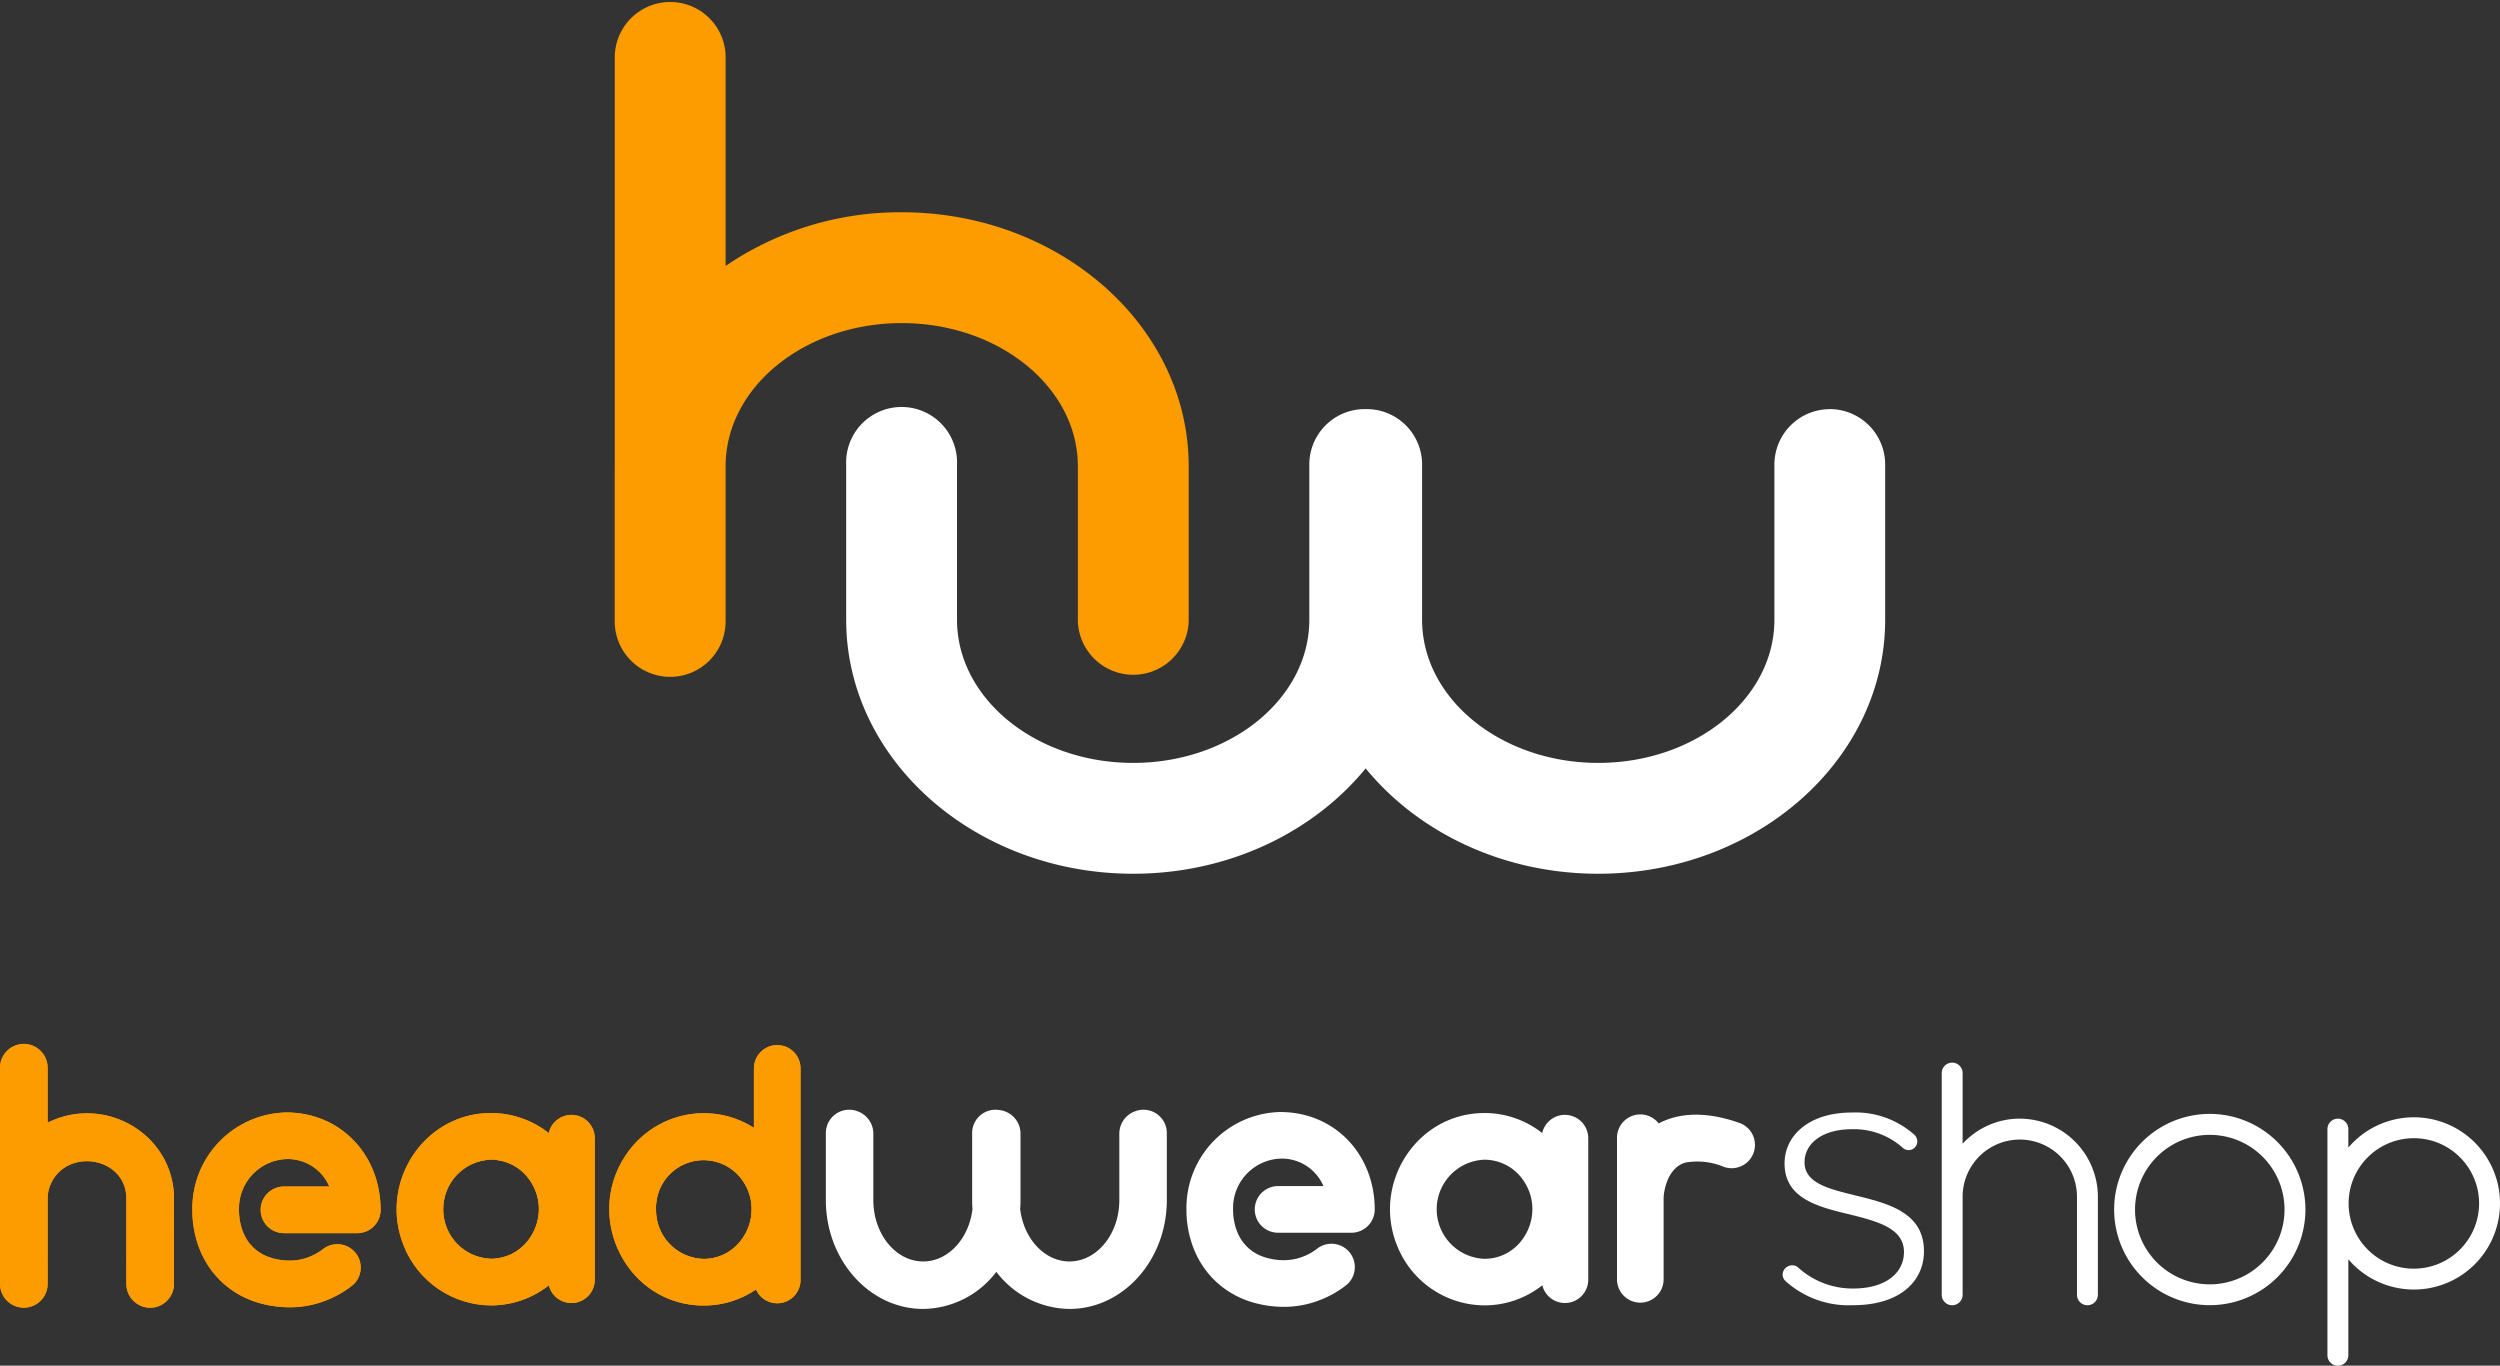 <svg xmlns="http://www.w3.org/2000/svg" xmlns:xlink="http://www.w3.org/1999/xlink" id="Gruppe_2056" data-name="Gruppe 2056" width="311.053" height="169.921" viewBox="0 0 311.053 169.921"><rect x="0" y="0" width="311.053" height="169.921" fill="#333333" stroke="none"/><defs><clipPath id="clip-path"><rect id="Rechteck_844" data-name="Rechteck 844" width="311.053" height="169.921" fill="none"></rect></clipPath><clipPath id="clip-path-2"><path id="Pfad_2476" data-name="Pfad 2476" d="M55.153,150.45a6.06,6.06,0,0,1,5.944-6.166h0a5.882,5.882,0,0,1,4.915,2.694c2.694,4.087-.152,9.636-4.915,9.638a6.057,6.057,0,0,1-5.947-6.166M61.1,138.483h0c-8.433,0-14.062,8.78-10.83,16.6A11.749,11.749,0,0,0,61.1,162.419H61.1a11.571,11.571,0,0,0,7.188-2.5h0a2.9,2.9,0,0,0,5.716-.7v-17.6a2.9,2.9,0,0,0-5.73-.636h0a11.571,11.571,0,0,0-7.175-2.492Z" fill="none"></path></clipPath><clipPath id="clip-path-4"><path id="Pfad_2480" data-name="Pfad 2480" d="M81.62,150.472A5.922,5.922,0,0,1,92.482,147c2.694,4.088-.153,9.637-4.915,9.638a6.059,6.059,0,0,1-5.947-6.166M93.8,132.929h0v7.4a11.55,11.55,0,0,0-6.24-1.823,11.683,11.683,0,0,0-9.755,5.3c-5.2,7.883.311,18.634,9.758,18.634a11.553,11.553,0,0,0,6.494-1.993,2.9,2.9,0,0,0,5.545-1.193V132.93a2.9,2.9,0,1,0-5.8,0" fill="none"></path></clipPath><clipPath id="clip-path-6"><path id="Pfad_2487" data-name="Pfad 2487" d="M0,132.837v26.884H0v.018a2.964,2.964,0,1,0,5.929,0v-.018h0V149.136A4.437,4.437,0,0,1,6.3,147.35c2.006-4.608,9.418-3.426,9.42,1.786v10.611h0a2.964,2.964,0,0,0,5.928,0V149.1c-.022-7.927-8.56-12.982-15.721-9.417v-6.848a2.965,2.965,0,0,0-5.929,0" fill="none"></path></clipPath><clipPath id="clip-path-8"><path id="Pfad_2492" data-name="Pfad 2492" d="M35.572,138.414h0a11.94,11.94,0,0,0-11.637,12.118,13.3,13.3,0,0,0,.79,4.588,11.543,11.543,0,0,0,1.659,3.038,10.962,10.962,0,0,0,1.838,1.886,11.4,11.4,0,0,0,3.59,1.941,13.81,13.81,0,0,0,4.341.668h0a12.269,12.269,0,0,0,4.42-.853,12.766,12.766,0,0,0,2.986-1.647c.168-.125.327-.263.488-.4a2.907,2.907,0,0,0-3.822-4.361c-.052.04-.1.082-.152.122a6.945,6.945,0,0,1-1.6.875,6.462,6.462,0,0,1-2.307.458h-.01a7.717,7.717,0,0,1-2.9-.513,5.3,5.3,0,0,1-2.973-2.937,7.336,7.336,0,0,1-.545-2.868,6.145,6.145,0,0,1,5.839-6.317,5.627,5.627,0,0,1,5.4,3.417H35.329a2.9,2.9,0,0,0,0,5.8h9.127a2.9,2.9,0,0,0,2.9-2.9c0-6.76-4.887-12.118-11.775-12.118Z" fill="none"></path></clipPath></defs><g id="Gruppe_2041" data-name="Gruppe 2041"><g id="Gruppe_2040" data-name="Gruppe 2040" clip-path="url(#clip-path)"><path id="Pfad_2467" data-name="Pfad 2467" d="M227.673,50.908a6.9,6.9,0,0,0-6.9,6.9V77.112c0,9.82-9.832,17.809-21.917,17.809s-21.917-7.989-21.917-17.809V57.8a6.9,6.9,0,0,0-6.9-6.9c-.039,0-.077,0-.117.006s-.077-.006-.116-.006a6.9,6.9,0,0,0-6.9,6.9V77.112c0,9.82-9.831,17.809-21.916,17.809s-21.917-7.989-21.917-17.809V57.8a6.9,6.9,0,1,0-13.79,0V77.112c0,17.424,16.018,31.6,35.707,31.6,11.891,0,22.435-5.174,28.928-13.108,6.494,7.934,17.038,13.108,28.929,13.108,19.689,0,35.707-14.175,35.707-31.6V57.8a6.9,6.9,0,0,0-6.895-6.9" fill="#fff"></path><path id="Pfad_2468" data-name="Pfad 2468" d="M112.192,40.2c12.085,0,21.917,7.989,21.917,17.809V77.319a6.9,6.9,0,0,0,13.79,0V58.01c0-17.424-16.018-31.6-35.707-31.6a38.551,38.551,0,0,0-21.909,6.675V6.9a6.9,6.9,0,0,0-13.791,0V57.755c0,.085-.007.169-.007.255V77.319a6.9,6.9,0,0,0,6.895,6.895h.008a6.9,6.9,0,0,0,6.895-6.895V57.776C90.438,48.064,100.2,40.2,112.192,40.2" fill="#fc9c00"></path><path id="Pfad_2469" data-name="Pfad 2469" d="M251.306,139.181a9.678,9.678,0,0,0-7.114,3.122v-8.789a1.3,1.3,0,1,0-2.6,0V161.1a1.3,1.3,0,1,0,2.6,0V148.9a7.114,7.114,0,0,1,14.228,0V161.1a1.3,1.3,0,1,0,2.6,0V148.9a9.725,9.725,0,0,0-9.714-9.714" fill="#fff"></path><path id="Pfad_2470" data-name="Pfad 2470" d="M221.793,158.617a1.189,1.189,0,0,1,1.218-1.182,1,1,0,0,1,.73.283,10.05,10.05,0,0,0,6.869,2.6c3.945,0,6.284-1.892,6.284-4.541,0-2.932-3.215-3.783-6.576-4.634-3.946-.946-8.281-1.939-8.281-6.385,0-3.5,3.068-6.337,8.378-6.337a11,11,0,0,1,7.745,2.743,1.093,1.093,0,0,1,.39.851,1.074,1.074,0,0,1-1.8.8,9.118,9.118,0,0,0-6.332-2.317c-3.653,0-5.894,1.75-5.894,4.114,0,2.6,3.02,3.311,6.284,4.115,4.043.993,8.573,2.081,8.573,6.952,0,3.689-2.923,6.715-8.817,6.715a11.717,11.717,0,0,1-8.33-2.932,1.139,1.139,0,0,1-.438-.851" fill="#fff"></path><path id="Pfad_2471" data-name="Pfad 2471" d="M274.944,138.591a11.9,11.9,0,1,0,11.9,11.9,11.919,11.919,0,0,0-11.9-11.9m0,21.209a9.3,9.3,0,1,1,9.3-9.3,9.315,9.315,0,0,1-9.3,9.3" fill="#fff"></path><path id="Pfad_2472" data-name="Pfad 2472" d="M300.335,139.015a10.7,10.7,0,0,0-8.153,3.772v-2.3a1.3,1.3,0,0,0-2.6,0v28.137a1.3,1.3,0,0,0,2.6,0V156.679a10.715,10.715,0,1,0,8.153-17.664m0,18.835a8.117,8.117,0,1,1,8.117-8.117,8.126,8.126,0,0,1-8.117,8.117" fill="#fff"></path><path id="Pfad_2473" data-name="Pfad 2473" d="M71.108,138.71a2.9,2.9,0,0,0-2.83,2.266h0a11.571,11.571,0,0,0-7.175-2.492H61.1c-8.433,0-14.062,8.78-10.83,16.6A11.75,11.75,0,0,0,61.1,162.419H61.1a11.572,11.572,0,0,0,7.189-2.5h0a2.9,2.9,0,0,0,5.716-.7v-17.6a2.9,2.9,0,0,0-2.9-2.9M61.1,156.617a6.17,6.17,0,0,1,0-12.332h0a5.883,5.883,0,0,1,4.915,2.693c2.694,4.088-.152,9.637-4.915,9.639" fill="#fc9c00"></path></g></g><g id="Gruppe_2043" data-name="Gruppe 2043"><g id="Gruppe_2042" data-name="Gruppe 2042" clip-path="url(#clip-path-2)"><rect id="Rechteck_845" data-name="Rechteck 845" width="13.556" height="0.182" transform="translate(55.153 144.285)" fill="#fc9c00"></rect><rect id="Rechteck_846" data-name="Rechteck 846" width="13.556" height="0.665" transform="translate(55.153 144.467)" fill="#fc9c00"></rect><rect id="Rechteck_847" data-name="Rechteck 847" width="13.556" height="0.665" transform="translate(55.153 145.131)" fill="#fc9c00"></rect><rect id="Rechteck_848" data-name="Rechteck 848" width="13.556" height="0.665" transform="translate(55.153 145.796)" fill="#fc9c00"></rect><rect id="Rechteck_849" data-name="Rechteck 849" width="13.556" height="0.665" transform="translate(55.153 146.461)" fill="#fc9c00"></rect><rect id="Rechteck_850" data-name="Rechteck 850" width="13.556" height="0.665" transform="translate(55.153 147.126)" fill="#fc9c00"></rect><rect id="Rechteck_851" data-name="Rechteck 851" width="13.556" height="0.665" transform="translate(55.153 147.791)" fill="#fc9c00"></rect><rect id="Rechteck_852" data-name="Rechteck 852" width="13.556" height="0.665" transform="translate(55.153 148.456)" fill="#fc9c00"></rect><rect id="Rechteck_853" data-name="Rechteck 853" width="13.556" height="0.665" transform="translate(55.153 149.121)" fill="#fc9c00"></rect><rect id="Rechteck_854" data-name="Rechteck 854" width="13.556" height="0.665" transform="translate(55.153 149.786)" fill="#fc9c00"></rect><rect id="Rechteck_855" data-name="Rechteck 855" width="13.556" height="0.665" transform="translate(55.153 150.45)" fill="#fc9c00"></rect><rect id="Rechteck_856" data-name="Rechteck 856" width="13.556" height="0.665" transform="translate(55.153 151.115)" fill="#fc9c00"></rect><rect id="Rechteck_857" data-name="Rechteck 857" width="13.556" height="0.665" transform="translate(55.153 151.78)" fill="#fc9c00"></rect><rect id="Rechteck_858" data-name="Rechteck 858" width="13.556" height="0.665" transform="translate(55.153 152.445)" fill="#fc9c00"></rect><rect id="Rechteck_859" data-name="Rechteck 859" width="13.556" height="0.665" transform="translate(55.153 153.11)" fill="#fc9c00"></rect><rect id="Rechteck_860" data-name="Rechteck 860" width="13.556" height="0.665" transform="translate(55.153 153.775)" fill="#fc9c00"></rect><rect id="Rechteck_861" data-name="Rechteck 861" width="13.556" height="0.665" transform="translate(55.153 154.44)" fill="#fc9c00"></rect><rect id="Rechteck_862" data-name="Rechteck 862" width="13.556" height="0.665" transform="translate(55.153 155.105)" fill="#fc9c00"></rect><rect id="Rechteck_863" data-name="Rechteck 863" width="13.556" height="0.665" transform="translate(55.153 155.77)" fill="#fc9c00"></rect><rect id="Rechteck_864" data-name="Rechteck 864" width="13.556" height="0.182" transform="translate(55.153 156.435)" fill="#fc9c00"></rect><path id="Pfad_2474" data-name="Pfad 2474" d="M74.009,138.483h0Z" fill="#fc9c00"></path><rect id="Rechteck_865" data-name="Rechteck 865" width="26.975" height="0.665" transform="translate(47.034 138.483)" fill="#fc9c00"></rect><rect id="Rechteck_866" data-name="Rechteck 866" width="26.975" height="0.665" transform="translate(47.034 139.148)" fill="#fc9c00"></rect><rect id="Rechteck_867" data-name="Rechteck 867" width="26.975" height="0.665" transform="translate(47.034 139.812)" fill="#fc9c00"></rect><rect id="Rechteck_868" data-name="Rechteck 868" width="26.975" height="0.665" transform="translate(47.034 140.477)" fill="#fc9c00"></rect><rect id="Rechteck_869" data-name="Rechteck 869" width="26.975" height="0.665" transform="translate(47.034 141.142)" fill="#fc9c00"></rect><rect id="Rechteck_870" data-name="Rechteck 870" width="26.975" height="0.665" transform="translate(47.034 141.807)" fill="#fc9c00"></rect><rect id="Rechteck_871" data-name="Rechteck 871" width="26.975" height="0.665" transform="translate(47.034 142.472)" fill="#fc9c00"></rect><rect id="Rechteck_872" data-name="Rechteck 872" width="26.975" height="0.665" transform="translate(47.034 143.137)" fill="#fc9c00"></rect><rect id="Rechteck_873" data-name="Rechteck 873" width="26.975" height="0.665" transform="translate(47.034 143.802)" fill="#fc9c00"></rect><rect id="Rechteck_874" data-name="Rechteck 874" width="26.975" height="0.665" transform="translate(47.034 144.467)" fill="#fc9c00"></rect><rect id="Rechteck_875" data-name="Rechteck 875" width="26.975" height="0.665" transform="translate(47.034 145.131)" fill="#fc9c00"></rect><rect id="Rechteck_876" data-name="Rechteck 876" width="26.975" height="0.665" transform="translate(47.034 145.796)" fill="#fc9c00"></rect><rect id="Rechteck_877" data-name="Rechteck 877" width="26.975" height="0.665" transform="translate(47.034 146.461)" fill="#fc9c00"></rect><rect id="Rechteck_878" data-name="Rechteck 878" width="26.975" height="0.665" transform="translate(47.034 147.126)" fill="#fc9c00"></rect><rect id="Rechteck_879" data-name="Rechteck 879" width="26.975" height="0.665" transform="translate(47.034 147.791)" fill="#fc9c00"></rect><rect id="Rechteck_880" data-name="Rechteck 880" width="26.975" height="0.665" transform="translate(47.034 148.456)" fill="#fc9c00"></rect><rect id="Rechteck_881" data-name="Rechteck 881" width="26.975" height="0.665" transform="translate(47.034 149.121)" fill="#fc9c00"></rect><rect id="Rechteck_882" data-name="Rechteck 882" width="26.975" height="0.665" transform="translate(47.034 149.786)" fill="#fc9c00"></rect><rect id="Rechteck_883" data-name="Rechteck 883" width="26.975" height="0.665" transform="translate(47.034 150.45)" fill="#fc9c00"></rect><rect id="Rechteck_884" data-name="Rechteck 884" width="26.975" height="0.665" transform="translate(47.034 151.115)" fill="#fc9c00"></rect><rect id="Rechteck_885" data-name="Rechteck 885" width="26.975" height="0.665" transform="translate(47.034 151.78)" fill="#fc9c00"></rect><rect id="Rechteck_886" data-name="Rechteck 886" width="26.975" height="0.665" transform="translate(47.034 152.445)" fill="#fc9c00"></rect><rect id="Rechteck_887" data-name="Rechteck 887" width="26.975" height="0.665" transform="translate(47.034 153.11)" fill="#fc9c00"></rect><rect id="Rechteck_888" data-name="Rechteck 888" width="26.975" height="0.665" transform="translate(47.034 153.775)" fill="#fc9c00"></rect><rect id="Rechteck_889" data-name="Rechteck 889" width="26.975" height="0.665" transform="translate(47.034 154.44)" fill="#fc9c00"></rect><rect id="Rechteck_890" data-name="Rechteck 890" width="26.975" height="0.665" transform="translate(47.034 155.105)" fill="#fc9c00"></rect><rect id="Rechteck_891" data-name="Rechteck 891" width="26.975" height="0.665" transform="translate(47.034 155.77)" fill="#fc9c00"></rect><rect id="Rechteck_892" data-name="Rechteck 892" width="26.975" height="0.665" transform="translate(47.034 156.434)" fill="#fc9c00"></rect><rect id="Rechteck_893" data-name="Rechteck 893" width="26.975" height="0.665" transform="translate(47.034 157.099)" fill="#fc9c00"></rect><rect id="Rechteck_894" data-name="Rechteck 894" width="26.975" height="0.665" transform="translate(47.034 157.764)" fill="#fc9c00"></rect><rect id="Rechteck_895" data-name="Rechteck 895" width="26.975" height="0.665" transform="translate(47.034 158.429)" fill="#fc9c00"></rect><rect id="Rechteck_896" data-name="Rechteck 896" width="26.975" height="0.665" transform="translate(47.034 159.094)" fill="#fc9c00"></rect><rect id="Rechteck_897" data-name="Rechteck 897" width="26.975" height="0.665" transform="translate(47.034 159.759)" fill="#fc9c00"></rect><rect id="Rechteck_898" data-name="Rechteck 898" width="26.975" height="0.665" transform="translate(47.034 160.424)" fill="#fc9c00"></rect><rect id="Rechteck_899" data-name="Rechteck 899" width="26.975" height="0.665" transform="translate(47.034 161.089)" fill="#fc9c00"></rect><rect id="Rechteck_900" data-name="Rechteck 900" width="26.975" height="0.665" transform="translate(47.034 161.753)" fill="#fc9c00"></rect><path id="Pfad_2475" data-name="Pfad 2475" d="M47.034,162.418h0Z" fill="#fc9c00"></path></g></g><g id="Gruppe_2045" data-name="Gruppe 2045"><g id="Gruppe_2044" data-name="Gruppe 2044" clip-path="url(#clip-path)"><path id="Pfad_2477" data-name="Pfad 2477" d="M96.705,130.028a2.9,2.9,0,0,0-2.9,2.9h0v7.4a11.552,11.552,0,0,0-6.241-1.824,11.685,11.685,0,0,0-9.755,5.3c-5.2,7.882.312,18.634,9.759,18.634a11.563,11.563,0,0,0,6.494-1.993,2.9,2.9,0,0,0,5.545-1.193V132.93a2.9,2.9,0,0,0-2.9-2.9m-9.138,26.61a6.059,6.059,0,0,1-5.947-6.166A5.923,5.923,0,0,1,92.482,147c2.694,4.088-.153,9.638-4.915,9.639" fill="#fc9c00"></path></g></g><g id="Gruppe_2047" data-name="Gruppe 2047"><g id="Gruppe_2046" data-name="Gruppe 2046" clip-path="url(#clip-path-4)"><rect id="Rechteck_902" data-name="Rechteck 902" width="13.555" height="0.609" transform="translate(81.621 142.024)" fill="#fc9c00"></rect><rect id="Rechteck_903" data-name="Rechteck 903" width="13.555" height="0.9" transform="translate(81.621 142.634)" fill="#fc9c00"></rect><rect id="Rechteck_904" data-name="Rechteck 904" width="13.555" height="0.9" transform="translate(81.621 143.534)" fill="#fc9c00"></rect><rect id="Rechteck_905" data-name="Rechteck 905" width="13.555" height="0.9" transform="translate(81.621 144.434)" fill="#fc9c00"></rect><rect id="Rechteck_906" data-name="Rechteck 906" width="13.555" height="0.9" transform="translate(81.621 145.335)" fill="#fc9c00"></rect><rect id="Rechteck_907" data-name="Rechteck 907" width="13.555" height="0.9" transform="translate(81.621 146.235)" fill="#fc9c00"></rect><rect id="Rechteck_908" data-name="Rechteck 908" width="13.555" height="0.9" transform="translate(81.621 147.135)" fill="#fc9c00"></rect><rect id="Rechteck_909" data-name="Rechteck 909" width="13.555" height="0.9" transform="translate(81.621 148.035)" fill="#fc9c00"></rect><rect id="Rechteck_910" data-name="Rechteck 910" width="13.555" height="0.9" transform="translate(81.621 148.936)" fill="#fc9c00"></rect><rect id="Rechteck_911" data-name="Rechteck 911" width="13.555" height="0.9" transform="translate(81.621 149.836)" fill="#fc9c00"></rect><rect id="Rechteck_912" data-name="Rechteck 912" width="13.555" height="0.9" transform="translate(81.621 150.736)" fill="#fc9c00"></rect><rect id="Rechteck_913" data-name="Rechteck 913" width="13.555" height="0.9" transform="translate(81.621 151.637)" fill="#fc9c00"></rect><rect id="Rechteck_914" data-name="Rechteck 914" width="13.555" height="0.9" transform="translate(81.621 152.537)" fill="#fc9c00"></rect><rect id="Rechteck_915" data-name="Rechteck 915" width="13.555" height="0.9" transform="translate(81.621 153.437)" fill="#fc9c00"></rect><rect id="Rechteck_916" data-name="Rechteck 916" width="13.555" height="0.9" transform="translate(81.621 154.338)" fill="#fc9c00"></rect><rect id="Rechteck_917" data-name="Rechteck 917" width="13.555" height="0.9" transform="translate(81.621 155.238)" fill="#fc9c00"></rect><rect id="Rechteck_918" data-name="Rechteck 918" width="13.555" height="0.5" transform="translate(81.62 156.138)" fill="#fc9c00"></rect><path id="Pfad_2478" data-name="Pfad 2478" d="M99.606,130.029h0Z" fill="#fc9c00"></path><rect id="Rechteck_919" data-name="Rechteck 919" width="26.995" height="0.9" transform="translate(72.611 130.029)" fill="#fc9c00"></rect><rect id="Rechteck_920" data-name="Rechteck 920" width="26.995" height="0.9" transform="translate(72.611 130.929)" fill="#fc9c00"></rect><rect id="Rechteck_921" data-name="Rechteck 921" width="26.995" height="0.9" transform="translate(72.611 131.83)" fill="#fc9c00"></rect><rect id="Rechteck_922" data-name="Rechteck 922" width="26.995" height="0.9" transform="translate(72.611 132.73)" fill="#fc9c00"></rect><rect id="Rechteck_923" data-name="Rechteck 923" width="26.995" height="0.9" transform="translate(72.611 133.63)" fill="#fc9c00"></rect><rect id="Rechteck_924" data-name="Rechteck 924" width="26.995" height="0.9" transform="translate(72.611 134.531)" fill="#fc9c00"></rect><rect id="Rechteck_925" data-name="Rechteck 925" width="26.995" height="0.9" transform="translate(72.611 135.431)" fill="#fc9c00"></rect><rect id="Rechteck_926" data-name="Rechteck 926" width="26.995" height="0.9" transform="translate(72.611 136.331)" fill="#fc9c00"></rect><rect id="Rechteck_927" data-name="Rechteck 927" width="26.995" height="0.9" transform="translate(72.611 137.232)" fill="#fc9c00"></rect><rect id="Rechteck_928" data-name="Rechteck 928" width="26.995" height="0.9" transform="translate(72.611 138.132)" fill="#fc9c00"></rect><rect id="Rechteck_929" data-name="Rechteck 929" width="26.995" height="0.9" transform="translate(72.611 139.032)" fill="#fc9c00"></rect><rect id="Rechteck_930" data-name="Rechteck 930" width="26.995" height="0.9" transform="translate(72.611 139.933)" fill="#fc9c00"></rect><rect id="Rechteck_931" data-name="Rechteck 931" width="26.995" height="0.9" transform="translate(72.611 140.833)" fill="#fc9c00"></rect><rect id="Rechteck_932" data-name="Rechteck 932" width="26.995" height="0.9" transform="translate(72.611 141.733)" fill="#fc9c00"></rect><rect id="Rechteck_933" data-name="Rechteck 933" width="26.995" height="0.9" transform="translate(72.611 142.634)" fill="#fc9c00"></rect><rect id="Rechteck_934" data-name="Rechteck 934" width="26.995" height="0.9" transform="translate(72.611 143.534)" fill="#fc9c00"></rect><rect id="Rechteck_935" data-name="Rechteck 935" width="26.995" height="0.9" transform="translate(72.611 144.434)" fill="#fc9c00"></rect><rect id="Rechteck_936" data-name="Rechteck 936" width="26.995" height="0.9" transform="translate(72.611 145.335)" fill="#fc9c00"></rect><rect id="Rechteck_937" data-name="Rechteck 937" width="26.995" height="0.9" transform="translate(72.611 146.235)" fill="#fc9c00"></rect><rect id="Rechteck_938" data-name="Rechteck 938" width="26.995" height="0.9" transform="translate(72.611 147.135)" fill="#fc9c00"></rect><rect id="Rechteck_939" data-name="Rechteck 939" width="26.995" height="0.9" transform="translate(72.611 148.035)" fill="#fc9c00"></rect><rect id="Rechteck_940" data-name="Rechteck 940" width="26.995" height="0.9" transform="translate(72.611 148.936)" fill="#fc9c00"></rect><rect id="Rechteck_941" data-name="Rechteck 941" width="26.995" height="0.9" transform="translate(72.611 149.836)" fill="#fc9c00"></rect><rect id="Rechteck_942" data-name="Rechteck 942" width="26.995" height="0.9" transform="translate(72.611 150.736)" fill="#fc9c00"></rect><rect id="Rechteck_943" data-name="Rechteck 943" width="26.995" height="0.9" transform="translate(72.611 151.637)" fill="#fc9c00"></rect><rect id="Rechteck_944" data-name="Rechteck 944" width="26.995" height="0.9" transform="translate(72.611 152.537)" fill="#fc9c00"></rect><rect id="Rechteck_945" data-name="Rechteck 945" width="26.995" height="0.9" transform="translate(72.611 153.437)" fill="#fc9c00"></rect><rect id="Rechteck_946" data-name="Rechteck 946" width="26.995" height="0.9" transform="translate(72.611 154.338)" fill="#fc9c00"></rect><rect id="Rechteck_947" data-name="Rechteck 947" width="26.995" height="0.9" transform="translate(72.611 155.238)" fill="#fc9c00"></rect><rect id="Rechteck_948" data-name="Rechteck 948" width="26.995" height="0.9" transform="translate(72.611 156.138)" fill="#fc9c00"></rect><rect id="Rechteck_949" data-name="Rechteck 949" width="26.995" height="0.9" transform="translate(72.611 157.039)" fill="#fc9c00"></rect><rect id="Rechteck_950" data-name="Rechteck 950" width="26.995" height="0.9" transform="translate(72.611 157.939)" fill="#fc9c00"></rect><rect id="Rechteck_951" data-name="Rechteck 951" width="26.995" height="0.9" transform="translate(72.611 158.839)" fill="#fc9c00"></rect><rect id="Rechteck_952" data-name="Rechteck 952" width="26.995" height="0.9" transform="translate(72.611 159.74)" fill="#fc9c00"></rect><rect id="Rechteck_953" data-name="Rechteck 953" width="26.995" height="0.9" transform="translate(72.611 160.64)" fill="#fc9c00"></rect><rect id="Rechteck_954" data-name="Rechteck 954" width="26.995" height="0.9" transform="translate(72.611 161.54)" fill="#fc9c00"></rect><path id="Pfad_2479" data-name="Pfad 2479" d="M72.611,162.44h0Z" fill="#fc9c00"></path></g></g><g id="Gruppe_2049" data-name="Gruppe 2049"><g id="Gruppe_2048" data-name="Gruppe 2048" clip-path="url(#clip-path)"><path id="Pfad_2481" data-name="Pfad 2481" d="M194.714,138.71a2.9,2.9,0,0,0-2.83,2.266h0a11.571,11.571,0,0,0-7.175-2.492H184.7c-8.433,0-14.062,8.78-10.83,16.6a11.75,11.75,0,0,0,10.832,7.332h.005a11.572,11.572,0,0,0,7.189-2.5h0a2.9,2.9,0,0,0,5.716-.7v-17.6a2.9,2.9,0,0,0-2.9-2.9m-10.008,17.907a6.17,6.17,0,0,1,0-12.332h0a5.883,5.883,0,0,1,4.915,2.693c2.694,4.088-.152,9.637-4.915,9.639" fill="#fff"></path><path id="Pfad_2482" data-name="Pfad 2482" d="M216.376,139.7c-4.262-1.5-7.573-1.205-10,.075h0a2.9,2.9,0,0,0-5.187,1.785v17.6h0v.018a2.9,2.9,0,1,0,5.8,0V149.1c.005-.795.425-3.752,2.67-4.441a8.448,8.448,0,0,1,4.857.541l.009,0,.008,0a2.9,2.9,0,1,0,1.843-5.5" fill="#fff"></path><path id="Pfad_2483" data-name="Pfad 2483" d="M142.275,138.074a2.9,2.9,0,0,0-1.024.186,2.956,2.956,0,0,0-1.983,2.79v8.272c0,4.207-2.783,7.629-6.2,7.629-3.112,0-5.695-2.832-6.137-6.51.027-.369.042-.742.042-1.119V141.05a2.954,2.954,0,0,0-2.647-2.938,2.9,2.9,0,0,0-3.37,2.863v8.347c0,.377.015.75.042,1.119-.442,3.678-3.025,6.51-6.136,6.51-3.421,0-6.2-3.422-6.2-7.629V141.05a2.956,2.956,0,0,0-1.983-2.79,2.9,2.9,0,0,0-3.925,2.715v8.347c0,7.464,5.433,13.537,12.112,13.537a11.592,11.592,0,0,0,9.1-4.618,11.589,11.589,0,0,0,9.1,4.618c6.678,0,12.111-6.073,12.111-13.537v-8.347a2.9,2.9,0,0,0-2.9-2.9" fill="#fff"></path><path id="Pfad_2484" data-name="Pfad 2484" d="M5.929,139.685v-6.847a2.964,2.964,0,0,0-5.929,0v26.883H0v.019a2.964,2.964,0,0,0,5.929,0v-.019h0V149.137A4.438,4.438,0,0,1,6.3,147.35c2.006-4.608,9.418-3.426,9.42,1.787h0v10.61h0a2.964,2.964,0,0,0,5.928,0V149.1c-.022-7.928-8.559-12.983-15.721-9.418" fill="#fc9c00"></path></g></g><g id="Gruppe_2051" data-name="Gruppe 2051"><g id="Gruppe_2050" data-name="Gruppe 2050" clip-path="url(#clip-path-6)"><path id="Pfad_2485" data-name="Pfad 2485" d="M21.65,129.873h0Z" fill="#fc9c00"></path><rect id="Rechteck_956" data-name="Rechteck 956" width="21.651" height="0.912" transform="translate(0 129.873)" fill="#fc9c00"></rect><rect id="Rechteck_957" data-name="Rechteck 957" width="21.651" height="0.912" transform="translate(0 130.785)" fill="#fc9c00"></rect><rect id="Rechteck_958" data-name="Rechteck 958" width="21.651" height="0.912" transform="translate(0 131.697)" fill="#fc9c00"></rect><rect id="Rechteck_959" data-name="Rechteck 959" width="21.651" height="0.912" transform="translate(0 132.609)" fill="#fc9c00"></rect><rect id="Rechteck_960" data-name="Rechteck 960" width="21.651" height="0.912" transform="translate(0 133.521)" fill="#fc9c00"></rect><rect id="Rechteck_961" data-name="Rechteck 961" width="21.651" height="0.912" transform="translate(0 134.433)" fill="#fc9c00"></rect><rect id="Rechteck_962" data-name="Rechteck 962" width="21.651" height="0.912" transform="translate(0 135.345)" fill="#fc9c00"></rect><rect id="Rechteck_963" data-name="Rechteck 963" width="21.651" height="0.912" transform="translate(0 136.257)" fill="#fc9c00"></rect><rect id="Rechteck_964" data-name="Rechteck 964" width="21.651" height="0.912" transform="translate(0 137.169)" fill="#fc9c00"></rect><rect id="Rechteck_965" data-name="Rechteck 965" width="21.651" height="0.912" transform="translate(0 138.081)" fill="#fc9c00"></rect><rect id="Rechteck_966" data-name="Rechteck 966" width="21.651" height="0.912" transform="translate(0 138.993)" fill="#fc9c00"></rect><rect id="Rechteck_967" data-name="Rechteck 967" width="21.651" height="0.912" transform="translate(0 139.905)" fill="#fc9c00"></rect><rect id="Rechteck_968" data-name="Rechteck 968" width="21.651" height="0.912" transform="translate(0 140.817)" fill="#fc9c00"></rect><rect id="Rechteck_969" data-name="Rechteck 969" width="21.651" height="0.912" transform="translate(0 141.729)" fill="#fc9c00"></rect><rect id="Rechteck_970" data-name="Rechteck 970" width="21.651" height="0.912" transform="translate(0 142.641)" fill="#fc9c00"></rect><rect id="Rechteck_971" data-name="Rechteck 971" width="21.651" height="0.912" transform="translate(0 143.553)" fill="#fc9c00"></rect><rect id="Rechteck_972" data-name="Rechteck 972" width="21.651" height="0.912" transform="translate(0 144.465)" fill="#fc9c00"></rect><rect id="Rechteck_973" data-name="Rechteck 973" width="21.651" height="0.912" transform="translate(0 145.377)" fill="#fc9c00"></rect><rect id="Rechteck_974" data-name="Rechteck 974" width="21.651" height="0.912" transform="translate(0 146.289)" fill="#fc9c00"></rect><rect id="Rechteck_975" data-name="Rechteck 975" width="21.651" height="0.912" transform="translate(0 147.201)" fill="#fc9c00"></rect><rect id="Rechteck_976" data-name="Rechteck 976" width="21.651" height="0.912" transform="translate(0 148.113)" fill="#fc9c00"></rect><rect id="Rechteck_977" data-name="Rechteck 977" width="21.651" height="0.912" transform="translate(0 149.025)" fill="#fc9c00"></rect><rect id="Rechteck_978" data-name="Rechteck 978" width="21.651" height="0.912" transform="translate(0 149.937)" fill="#fc9c00"></rect><rect id="Rechteck_979" data-name="Rechteck 979" width="21.651" height="0.912" transform="translate(0 150.848)" fill="#fc9c00"></rect><rect id="Rechteck_980" data-name="Rechteck 980" width="21.651" height="0.912" transform="translate(0 151.76)" fill="#fc9c00"></rect><rect id="Rechteck_981" data-name="Rechteck 981" width="21.651" height="0.912" transform="translate(0 152.672)" fill="#fc9c00"></rect><rect id="Rechteck_982" data-name="Rechteck 982" width="21.651" height="0.912" transform="translate(0 153.584)" fill="#fc9c00"></rect><rect id="Rechteck_983" data-name="Rechteck 983" width="21.651" height="0.912" transform="translate(0 154.496)" fill="#fc9c00"></rect><rect id="Rechteck_984" data-name="Rechteck 984" width="21.651" height="0.912" transform="translate(0 155.408)" fill="#fc9c00"></rect><rect id="Rechteck_985" data-name="Rechteck 985" width="21.651" height="0.912" transform="translate(0 156.32)" fill="#fc9c00"></rect><rect id="Rechteck_986" data-name="Rechteck 986" width="21.651" height="0.912" transform="translate(0 157.232)" fill="#fc9c00"></rect><rect id="Rechteck_987" data-name="Rechteck 987" width="21.651" height="0.912" transform="translate(0 158.144)" fill="#fc9c00"></rect><rect id="Rechteck_988" data-name="Rechteck 988" width="21.651" height="0.912" transform="translate(0 159.056)" fill="#fc9c00"></rect><rect id="Rechteck_989" data-name="Rechteck 989" width="21.651" height="0.912" transform="translate(0 159.968)" fill="#fc9c00"></rect><rect id="Rechteck_990" data-name="Rechteck 990" width="21.651" height="0.912" transform="translate(0 160.88)" fill="#fc9c00"></rect><rect id="Rechteck_991" data-name="Rechteck 991" width="21.651" height="0.912" transform="translate(0 161.792)" fill="#fc9c00"></rect><path id="Pfad_2486" data-name="Pfad 2486" d="M0,162.7H0Z" fill="#fc9c00"></path></g></g><g id="Gruppe_2053" data-name="Gruppe 2053"><g id="Gruppe_2052" data-name="Gruppe 2052" clip-path="url(#clip-path)"><path id="Pfad_2488" data-name="Pfad 2488" d="M156.119,150.478a2.9,2.9,0,0,0,2.9,2.9h9.126a2.9,2.9,0,0,0,2.9-2.9c0-6.76-4.887-12.119-11.774-12.119h-.015a11.94,11.94,0,0,0-11.637,12.119,13.285,13.285,0,0,0,.791,4.588,11.505,11.505,0,0,0,1.658,3.037,10.966,10.966,0,0,0,1.838,1.887,11.4,11.4,0,0,0,3.59,1.94,13.815,13.815,0,0,0,4.341.668h0a12.269,12.269,0,0,0,4.42-.853,12.746,12.746,0,0,0,2.986-1.647c.168-.125.327-.263.488-.4a2.907,2.907,0,0,0-3.822-4.361c-.051.04-.1.082-.151.121a6.979,6.979,0,0,1-1.6.877,6.486,6.486,0,0,1-2.307.457h-.01a7.677,7.677,0,0,1-2.9-.513,5.3,5.3,0,0,1-2.973-2.937,7.353,7.353,0,0,1-.545-2.867,6.145,6.145,0,0,1,5.839-6.317,5.627,5.627,0,0,1,5.4,3.416H159.02a2.9,2.9,0,0,0-2.9,2.9" fill="#fff"></path><path id="Pfad_2489" data-name="Pfad 2489" d="M32.429,150.533a2.9,2.9,0,0,0,2.9,2.9h9.126a2.9,2.9,0,0,0,2.9-2.9c0-6.76-4.887-12.119-11.774-12.119h-.015a11.94,11.94,0,0,0-11.637,12.119,13.285,13.285,0,0,0,.791,4.588,11.506,11.506,0,0,0,1.658,3.037,10.967,10.967,0,0,0,1.838,1.887,11.405,11.405,0,0,0,3.59,1.94,13.815,13.815,0,0,0,4.341.668h0a12.269,12.269,0,0,0,4.42-.853,12.746,12.746,0,0,0,2.986-1.647c.168-.125.327-.263.488-.4a2.907,2.907,0,0,0-3.822-4.361c-.051.04-.1.082-.151.121a6.98,6.98,0,0,1-1.6.877,6.486,6.486,0,0,1-2.307.457h-.01a7.677,7.677,0,0,1-2.9-.513,5.3,5.3,0,0,1-2.973-2.937,7.353,7.353,0,0,1-.545-2.867,6.145,6.145,0,0,1,5.839-6.317,5.627,5.627,0,0,1,5.4,3.416H35.33a2.9,2.9,0,0,0-2.9,2.9" fill="#fc9c00"></path></g></g><g id="Gruppe_2055" data-name="Gruppe 2055"><g id="Gruppe_2054" data-name="Gruppe 2054" clip-path="url(#clip-path-8)"><path id="Pfad_2490" data-name="Pfad 2490" d="M47.357,138.413h0Z" fill="#fc9c00"></path><rect id="Rechteck_993" data-name="Rechteck 993" width="23.427" height="0.673" transform="translate(23.93 138.414)" fill="#fc9c00"></rect><rect id="Rechteck_994" data-name="Rechteck 994" width="23.427" height="0.673" transform="translate(23.93 139.087)" fill="#fc9c00"></rect><rect id="Rechteck_995" data-name="Rechteck 995" width="23.427" height="0.673" transform="translate(23.93 139.76)" fill="#fc9c00"></rect><rect id="Rechteck_996" data-name="Rechteck 996" width="23.427" height="0.673" transform="translate(23.93 140.434)" fill="#fc9c00"></rect><rect id="Rechteck_997" data-name="Rechteck 997" width="23.427" height="0.673" transform="translate(23.93 141.107)" fill="#fc9c00"></rect><rect id="Rechteck_998" data-name="Rechteck 998" width="23.427" height="0.673" transform="translate(23.93 141.78)" fill="#fc9c00"></rect><rect id="Rechteck_999" data-name="Rechteck 999" width="23.427" height="0.673" transform="translate(23.93 142.454)" fill="#fc9c00"></rect><rect id="Rechteck_1000" data-name="Rechteck 1000" width="23.427" height="0.673" transform="translate(23.93 143.127)" fill="#fc9c00"></rect><rect id="Rechteck_1001" data-name="Rechteck 1001" width="23.427" height="0.673" transform="translate(23.93 143.8)" fill="#fc9c00"></rect><rect id="Rechteck_1002" data-name="Rechteck 1002" width="23.427" height="0.673" transform="translate(23.93 144.473)" fill="#fc9c00"></rect><rect id="Rechteck_1003" data-name="Rechteck 1003" width="23.427" height="0.673" transform="translate(23.93 145.147)" fill="#fc9c00"></rect><rect id="Rechteck_1004" data-name="Rechteck 1004" width="23.427" height="0.673" transform="translate(23.93 145.82)" fill="#fc9c00"></rect><rect id="Rechteck_1005" data-name="Rechteck 1005" width="23.427" height="0.673" transform="translate(23.93 146.493)" fill="#fc9c00"></rect><rect id="Rechteck_1006" data-name="Rechteck 1006" width="23.427" height="0.673" transform="translate(23.93 147.167)" fill="#fc9c00"></rect><rect id="Rechteck_1007" data-name="Rechteck 1007" width="23.427" height="0.673" transform="translate(23.93 147.84)" fill="#fc9c00"></rect><rect id="Rechteck_1008" data-name="Rechteck 1008" width="23.427" height="0.673" transform="translate(23.93 148.513)" fill="#fc9c00"></rect><rect id="Rechteck_1009" data-name="Rechteck 1009" width="23.427" height="0.673" transform="translate(23.93 149.187)" fill="#fc9c00"></rect><rect id="Rechteck_1010" data-name="Rechteck 1010" width="23.427" height="0.673" transform="translate(23.93 149.86)" fill="#fc9c00"></rect><rect id="Rechteck_1011" data-name="Rechteck 1011" width="23.427" height="0.673" transform="translate(23.93 150.533)" fill="#fc9c00"></rect><rect id="Rechteck_1012" data-name="Rechteck 1012" width="23.427" height="0.673" transform="translate(23.93 151.206)" fill="#fc9c00"></rect><rect id="Rechteck_1013" data-name="Rechteck 1013" width="23.427" height="0.673" transform="translate(23.93 151.88)" fill="#fc9c00"></rect><rect id="Rechteck_1014" data-name="Rechteck 1014" width="23.427" height="0.673" transform="translate(23.93 152.553)" fill="#fc9c00"></rect><rect id="Rechteck_1015" data-name="Rechteck 1015" width="23.427" height="0.673" transform="translate(23.93 153.226)" fill="#fc9c00"></rect><rect id="Rechteck_1016" data-name="Rechteck 1016" width="23.427" height="0.673" transform="translate(23.93 153.9)" fill="#fc9c00"></rect><rect id="Rechteck_1017" data-name="Rechteck 1017" width="23.427" height="0.673" transform="translate(23.93 154.573)" fill="#fc9c00"></rect><rect id="Rechteck_1018" data-name="Rechteck 1018" width="23.427" height="0.673" transform="translate(23.93 155.246)" fill="#fc9c00"></rect><rect id="Rechteck_1019" data-name="Rechteck 1019" width="23.427" height="0.673" transform="translate(23.93 155.92)" fill="#fc9c00"></rect><rect id="Rechteck_1020" data-name="Rechteck 1020" width="23.427" height="0.673" transform="translate(23.93 156.593)" fill="#fc9c00"></rect><rect id="Rechteck_1021" data-name="Rechteck 1021" width="23.427" height="0.673" transform="translate(23.93 157.266)" fill="#fc9c00"></rect><rect id="Rechteck_1022" data-name="Rechteck 1022" width="23.427" height="0.673" transform="translate(23.93 157.94)" fill="#fc9c00"></rect><rect id="Rechteck_1023" data-name="Rechteck 1023" width="23.427" height="0.673" transform="translate(23.93 158.613)" fill="#fc9c00"></rect><rect id="Rechteck_1024" data-name="Rechteck 1024" width="23.427" height="0.673" transform="translate(23.93 159.286)" fill="#fc9c00"></rect><rect id="Rechteck_1025" data-name="Rechteck 1025" width="23.427" height="0.673" transform="translate(23.93 159.959)" fill="#fc9c00"></rect><rect id="Rechteck_1026" data-name="Rechteck 1026" width="23.427" height="0.673" transform="translate(23.93 160.633)" fill="#fc9c00"></rect><rect id="Rechteck_1027" data-name="Rechteck 1027" width="23.427" height="0.673" transform="translate(23.93 161.306)" fill="#fc9c00"></rect><rect id="Rechteck_1028" data-name="Rechteck 1028" width="23.427" height="0.673" transform="translate(23.93 161.979)" fill="#fc9c00"></rect><path id="Pfad_2491" data-name="Pfad 2491" d="M23.93,162.652h0Z" fill="#fc9c00"></path></g></g></svg>